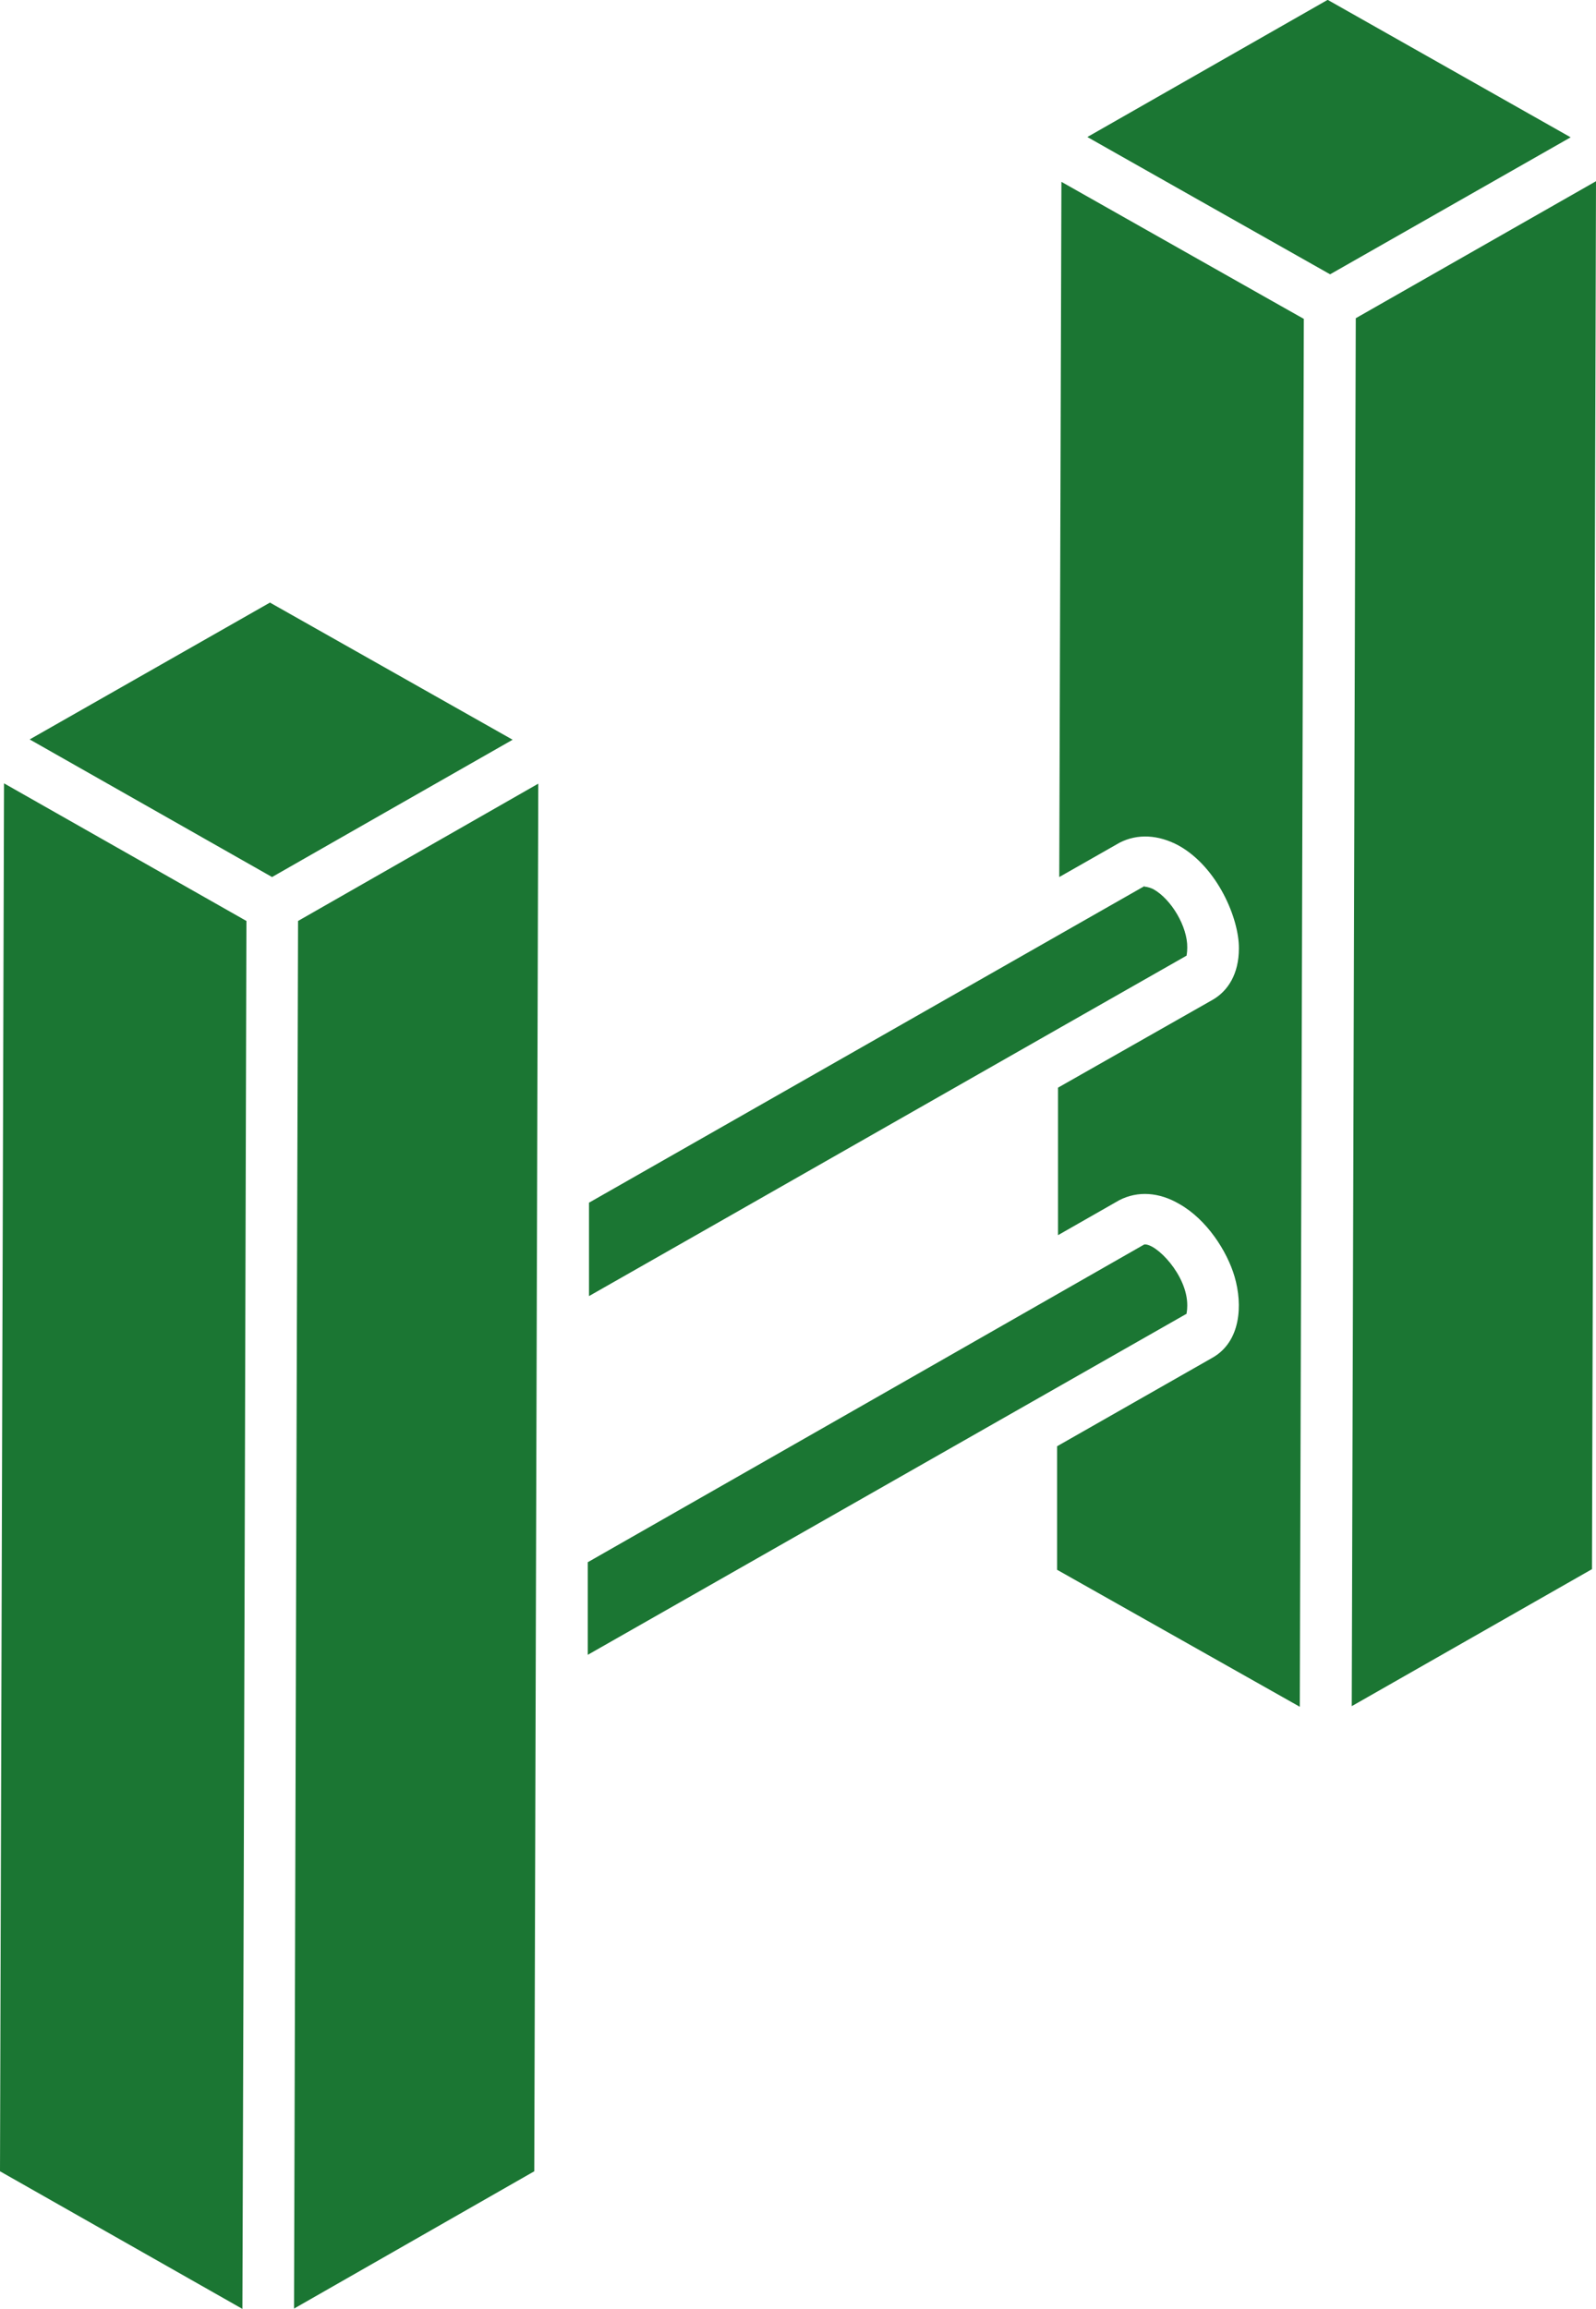 <svg xmlns="http://www.w3.org/2000/svg" id="Laag_1" data-name="Laag 1" viewBox="0 0 51.62 74.66"><defs><style>      .cls-1 {        fill: #1b7633;      }    </style></defs><path class="cls-1" d="M51.49,50.74l-7.77,4.43.13-44.88,7.77-4.43-.13,44.88ZM34.2,46.76l5.02-2.86c.91-.52.98-1.7.71-2.62-.24-.82-.9-1.85-1.79-2.35-.65-.38-1.34-.43-1.94-.12l-1.98,1.13v-4.77s5-2.84,5-2.84c.49-.28.85-.83.85-1.66h0c.01-.96-.69-2.63-1.95-3.33-.65-.35-1.33-.39-1.91-.09l-1.95,1.11.07-22.48c.16.09,8.36,4.73,7.84,4.43l-.13,44.88-7.85-4.43v-3.99ZM19.02,50.51c10.96-6.25,7.9-4.51,17.99-10.27.38-.04,1.4.99,1.39,1.98,0,.18-.03.25-.02.26l-19.37,11.03v-3ZM9.51,74.65l.13-44.87,7.77-4.44-.13,44.87-7.77,4.44ZM.13,25.33l7.84,4.45c-.03,11.15-.09,33.37-.13,44.88l-7.84-4.45L.13,25.33ZM8.74,19.49l7.84,4.43c-.2.11-8.29,4.73-7.78,4.44L.96,23.91l7.78-4.43ZM37.01,28.67s.12,0,.29.08c.59.33,1.11,1.22,1.1,1.89,0,.19-.03.26-.02.26-3.89,2.21-15.44,8.8-19.33,11.01v-3.02s17.97-10.24,17.97-10.24ZM42.95,0l7.85,4.44-7.78,4.43c-.16-.09-8.37-4.73-7.85-4.44l7.78-4.44Z"></path></svg>